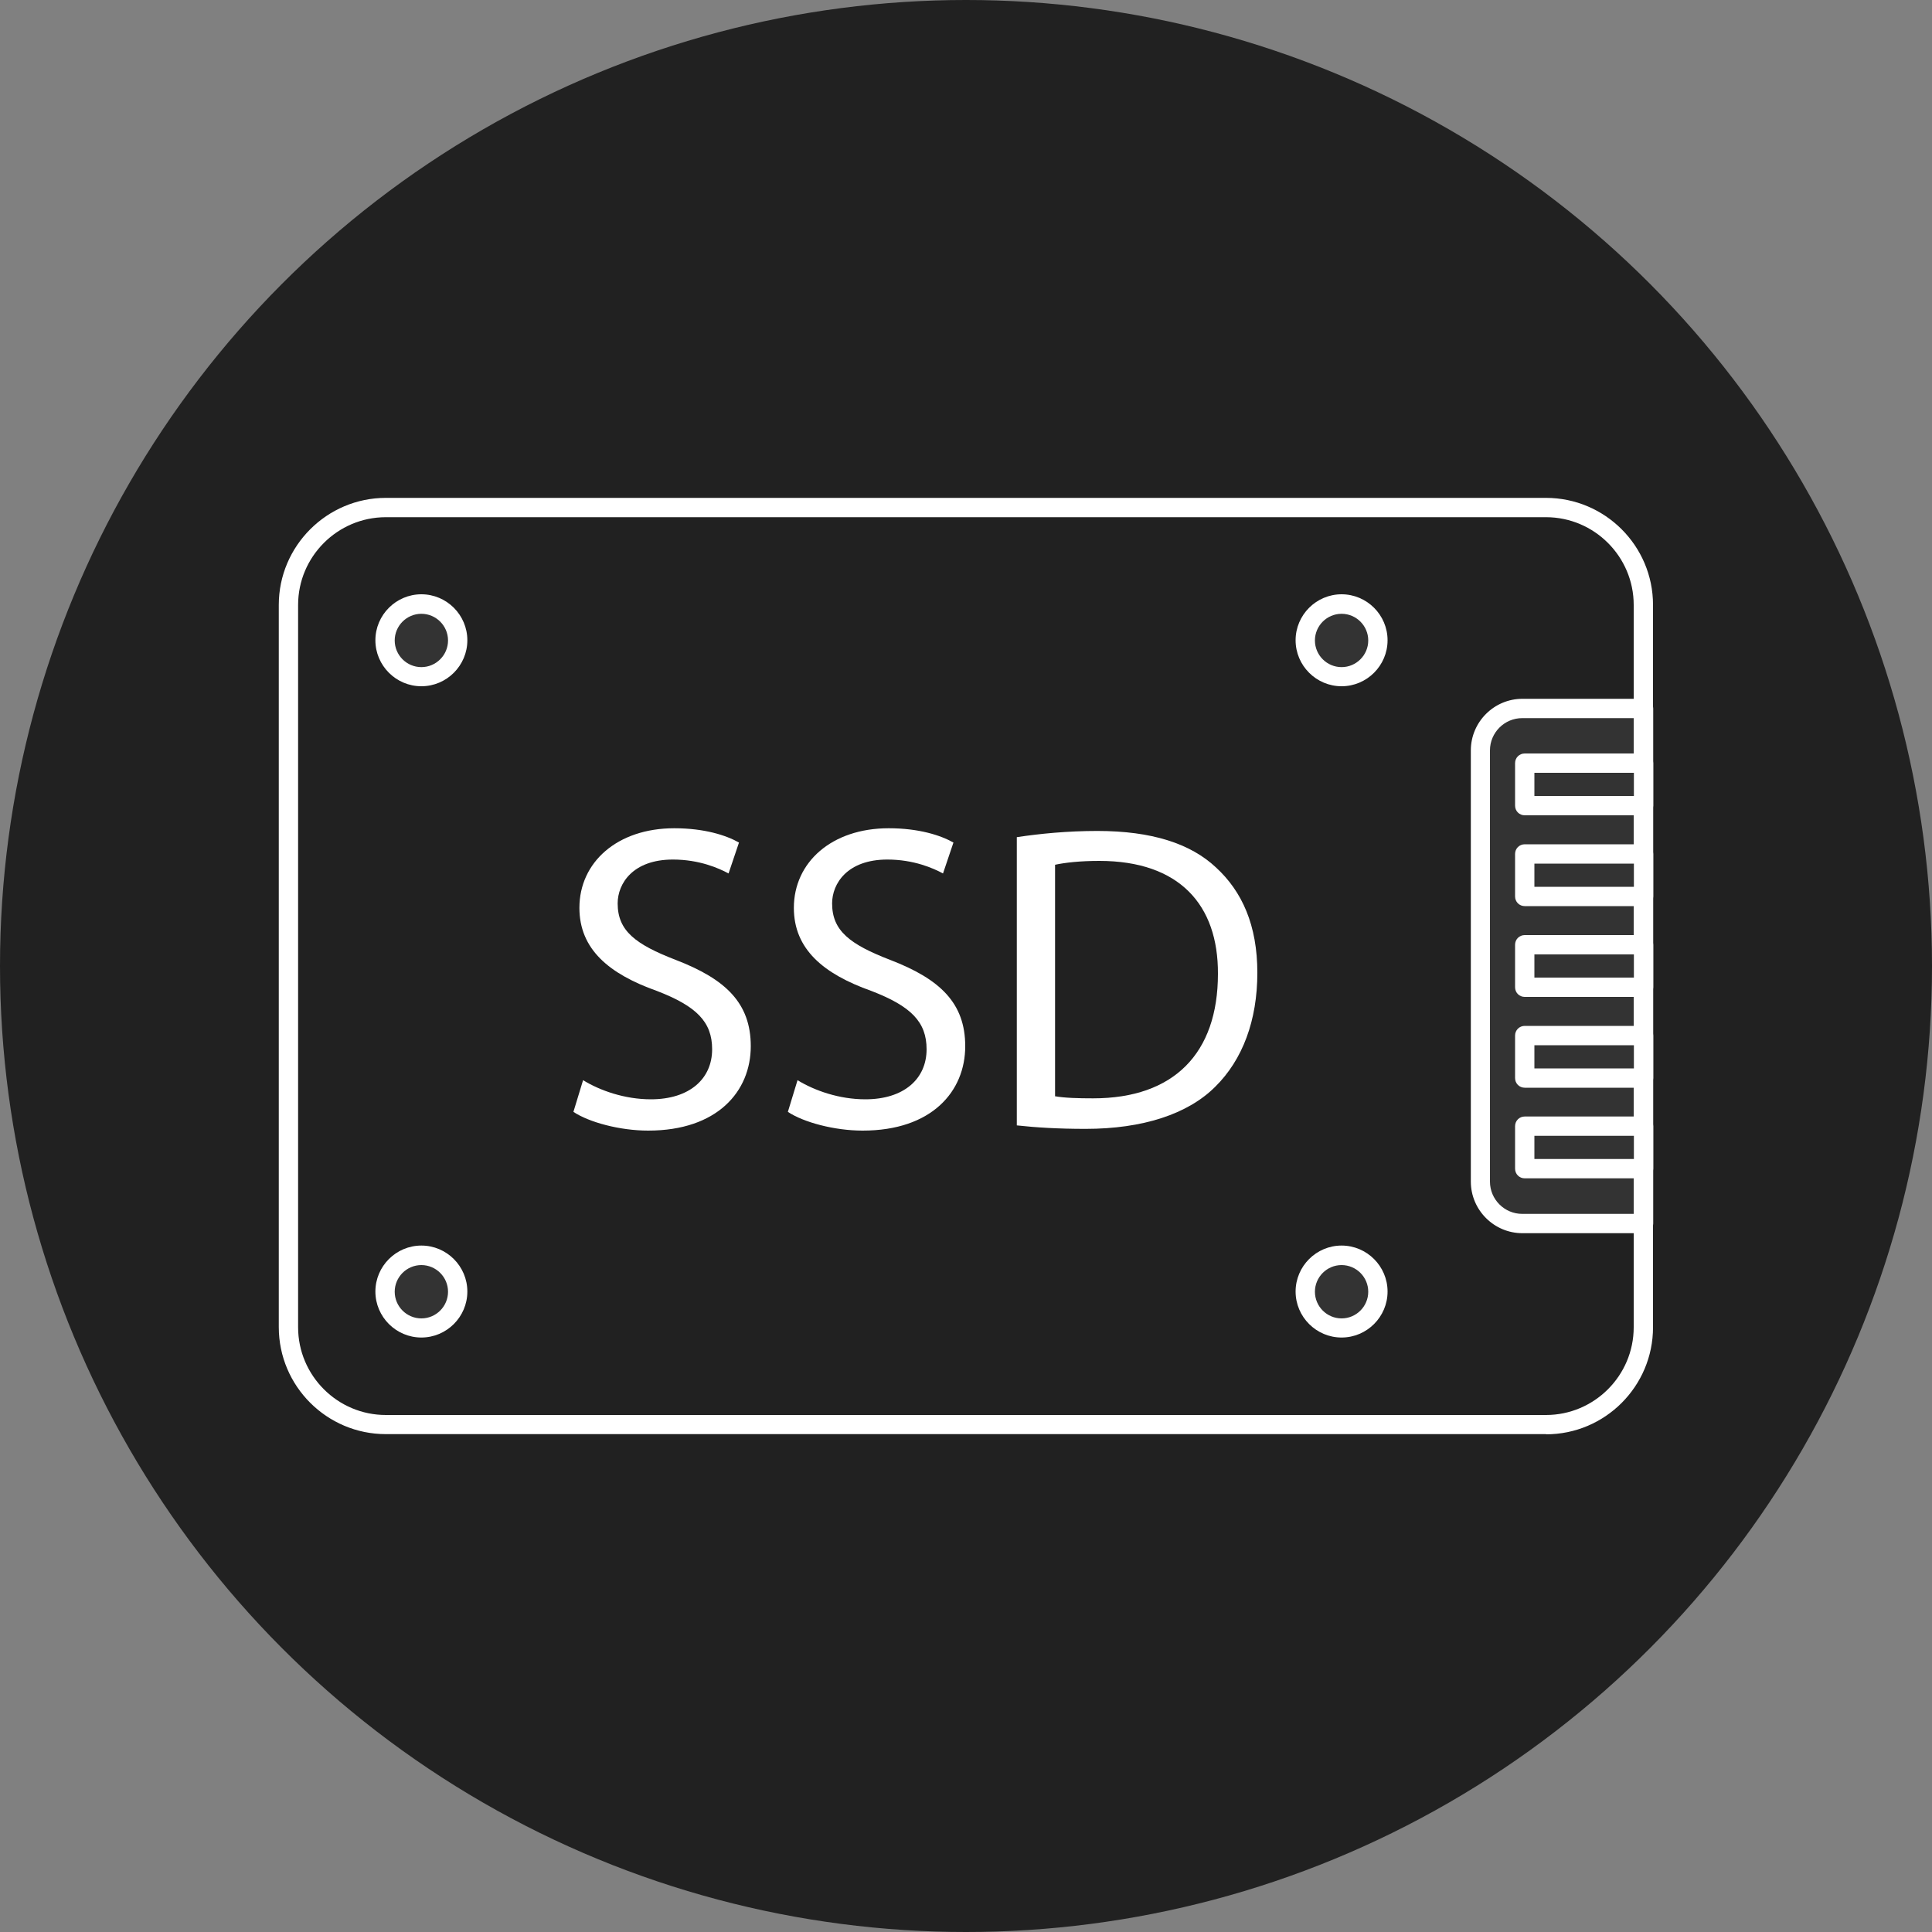 <?xml version="1.0" encoding="UTF-8"?><svg id="Capa_2" xmlns="http://www.w3.org/2000/svg" viewBox="0 0 100 100"><rect x="0" y="0" width="100" height="100" fill="#808080" stroke="none"/><defs><style>.cls-1{fill:#333;}.cls-1,.cls-2,.cls-3{stroke-width:0px;}.cls-2{fill:#fff;}.cls-3{fill:#212121;}</style></defs><g id="Capa_3"><circle class="cls-3" cx="50" cy="50" r="50"/><rect class="cls-3" x="14.93" y="26.27" width="70.13" height="47.47" rx="5.04" ry="5.04"/><path class="cls-2" d="M80.03,74.23H19.97c-3.05,0-5.54-2.48-5.54-5.54V31.31c0-3.05,2.49-5.54,5.54-5.54h60.05c3.05,0,5.54,2.48,5.54,5.54v37.39c0,3.05-2.48,5.54-5.54,5.54ZM19.97,26.77c-2.5,0-4.54,2.04-4.54,4.54v37.39c0,2.5,2.04,4.54,4.54,4.54h60.05c2.5,0,4.54-2.04,4.54-4.54V31.31c0-2.5-2.04-4.54-4.54-4.54H19.97Z"/><circle class="cls-1" cx="21.81" cy="33.14" r="1.88"/><path class="cls-2" d="M21.81,35.52c-1.31,0-2.38-1.07-2.38-2.38s1.07-2.38,2.38-2.38,2.38,1.07,2.38,2.38-1.07,2.38-2.38,2.38ZM21.81,31.77c-.76,0-1.38.62-1.38,1.38s.62,1.38,1.38,1.38,1.38-.62,1.38-1.38-.62-1.38-1.38-1.38Z"/><circle class="cls-1" cx="21.81" cy="66.86" r="1.88"/><path class="cls-2" d="M21.81,69.23c-1.31,0-2.38-1.07-2.38-2.38s1.07-2.38,2.38-2.38,2.38,1.07,2.38,2.38-1.07,2.38-2.38,2.38ZM21.81,65.48c-.76,0-1.38.62-1.38,1.38s.62,1.38,1.38,1.38,1.38-.62,1.38-1.38-.62-1.38-1.38-1.38Z"/><circle class="cls-1" cx="69.44" cy="33.14" r="1.88"/><path class="cls-2" d="M69.44,35.52c-1.31,0-2.38-1.07-2.38-2.38s1.07-2.38,2.38-2.38,2.38,1.07,2.38,2.38-1.07,2.38-2.38,2.38ZM69.44,31.77c-.76,0-1.38.62-1.38,1.38s.62,1.38,1.38,1.38,1.38-.62,1.38-1.38-.62-1.38-1.38-1.38Z"/><circle class="cls-1" cx="69.44" cy="66.86" r="1.88"/><path class="cls-2" d="M69.44,69.23c-1.31,0-2.38-1.07-2.38-2.38s1.07-2.38,2.38-2.38,2.38,1.07,2.38,2.38-1.07,2.38-2.38,2.38ZM69.44,65.48c-.76,0-1.38.62-1.38,1.38s.62,1.38,1.38,1.38,1.38-.62,1.38-1.38-.62-1.38-1.38-1.38Z"/><path class="cls-1" d="M78.79,36.67h6.27v26.66h-6.27c-1.2,0-2.17-.97-2.17-2.17v-22.32c0-1.2.97-2.17,2.17-2.17Z"/><path class="cls-2" d="M85.07,63.83h-6.27c-1.47,0-2.67-1.2-2.67-2.67v-22.32c0-1.47,1.2-2.67,2.67-2.67h6.27c.28,0,.5.22.5.5v26.66c0,.28-.22.5-.5.5ZM78.79,37.17c-.92,0-1.67.75-1.67,1.67v22.32c0,.92.75,1.67,1.67,1.67h5.77v-25.66h-5.77Z"/><rect class="cls-1" x="78.92" y="39.51" width="6.15" height="2.2"/><path class="cls-2" d="M85.07,42.2h-6.15c-.28,0-.5-.22-.5-.5v-2.2c0-.28.22-.5.5-.5h6.15c.28,0,.5.22.5.5v2.2c0,.28-.22.5-.5.5ZM79.42,41.2h5.15v-1.2h-5.15v1.2Z"/><rect class="cls-1" x="78.92" y="44.2" width="6.15" height="2.2"/><path class="cls-2" d="M85.07,46.9h-6.15c-.28,0-.5-.22-.5-.5v-2.2c0-.28.22-.5.5-.5h6.15c.28,0,.5.22.5.5v2.2c0,.28-.22.5-.5.5ZM79.42,45.9h5.15v-1.2h-5.15v1.2Z"/><rect class="cls-1" x="78.92" y="48.9" width="6.15" height="2.2"/><path class="cls-2" d="M85.07,51.6h-6.15c-.28,0-.5-.22-.5-.5v-2.2c0-.28.22-.5.5-.5h6.15c.28,0,.5.22.5.5v2.2c0,.28-.22.5-.5.5ZM79.42,50.6h5.15v-1.2h-5.15v1.2Z"/><rect class="cls-1" x="78.92" y="53.6" width="6.15" height="2.2"/><path class="cls-2" d="M85.07,56.3h-6.15c-.28,0-.5-.22-.5-.5v-2.2c0-.28.22-.5.5-.5h6.15c.28,0,.5.22.5.5v2.2c0,.28-.22.5-.5.5ZM79.42,55.3h5.15v-1.2h-5.15v1.2Z"/><rect class="cls-1" x="78.92" y="58.3" width="6.15" height="2.2"/><path class="cls-2" d="M85.07,60.99h-6.15c-.28,0-.5-.22-.5-.5v-2.2c0-.28.22-.5.5-.5h6.15c.28,0,.5.22.5.5v2.2c0,.28-.22.5-.5.5ZM79.42,59.99h5.15v-1.2h-5.15v1.2Z"/><path class="cls-2" d="M30.18,55.91c.88.54,2.16.99,3.51.99,2,0,3.17-1.06,3.17-2.59,0-1.42-.81-2.23-2.86-3.02-2.48-.88-4.01-2.16-4.01-4.3,0-2.36,1.96-4.12,4.91-4.12,1.55,0,2.68.36,3.35.74l-.54,1.6c-.5-.27-1.51-.72-2.88-.72-2.07,0-2.86,1.24-2.86,2.27,0,1.42.92,2.12,3.02,2.93,2.57.99,3.87,2.23,3.87,4.46,0,2.34-1.73,4.37-5.31,4.37-1.46,0-3.06-.43-3.87-.97l.5-1.64Z"/><path class="cls-2" d="M41.28,55.91c.88.54,2.16.99,3.51.99,2,0,3.17-1.06,3.17-2.59,0-1.42-.81-2.23-2.86-3.02-2.48-.88-4.01-2.16-4.01-4.3,0-2.36,1.96-4.12,4.91-4.12,1.55,0,2.68.36,3.35.74l-.54,1.6c-.5-.27-1.51-.72-2.88-.72-2.07,0-2.86,1.24-2.86,2.27,0,1.42.92,2.12,3.02,2.93,2.57.99,3.87,2.23,3.87,4.46,0,2.34-1.73,4.37-5.31,4.37-1.46,0-3.06-.43-3.87-.97l.5-1.64Z"/><path class="cls-2" d="M52.64,43.33c1.19-.18,2.61-.32,4.16-.32,2.81,0,4.82.65,6.14,1.89,1.35,1.24,2.14,2.99,2.14,5.45s-.76,4.5-2.18,5.9c-1.42,1.42-3.76,2.18-6.71,2.18-1.4,0-2.57-.07-3.56-.18v-14.92ZM54.6,56.74c.5.09,1.21.11,1.98.11,4.19,0,6.46-2.34,6.46-6.44.02-3.58-2-5.85-6.14-5.85-1.01,0-1.78.09-2.29.2v11.97Z"/></g></svg>